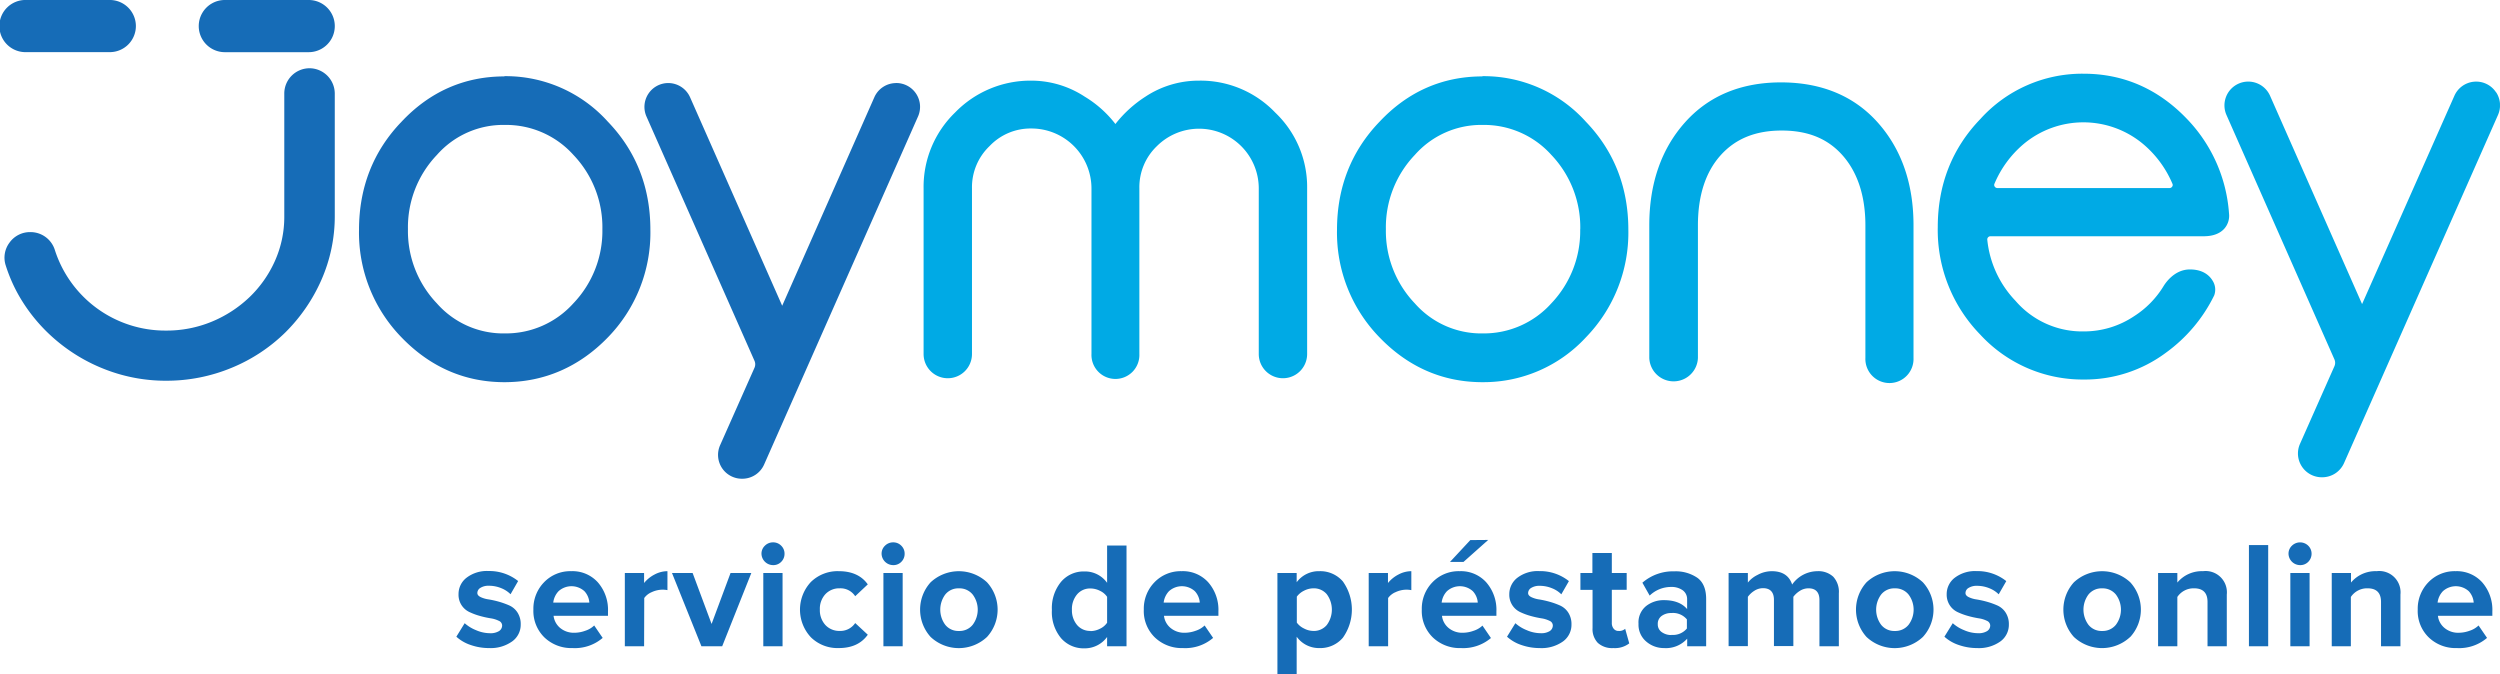 <svg width="178" height="48" fill="none" xmlns="http://www.w3.org/2000/svg"><g clip-path="url(#clip0)"><path d="M22.044 4.86a1.8 1.8 0 00-1.803 1.802v8.741a7.685 7.685 0 01-.664 3.172 8.188 8.188 0 01-1.817 2.587 8.686 8.686 0 01-2.678 1.74 8.414 8.414 0 01-3.258.635A8.255 8.255 0 013.9 17.782a1.814 1.814 0 00-1.752-1.256 1.79 1.79 0 00-1.471.75 1.779 1.779 0 00-.27 1.62c.244.771.57 1.514.974 2.214a11.916 11.916 0 002.632 3.132 12.187 12.187 0 003.588 2.102c1.357.512 2.796.77 4.246.764a12.08 12.08 0 004.651-.923 11.895 11.895 0 003.818-2.516 12.126 12.126 0 002.567-3.739c.637-1.445.962-3.009.953-4.589V6.654a1.81 1.81 0 00-1.793-1.795zM21.98 0h-5.972a1.857 1.857 0 000 3.715h5.972a1.857 1.857 0 100-3.715zM1.857 3.712H7.82a1.857 1.857 0 001.855-1.863 1.86 1.86 0 00-1.846-1.85H1.857a1.857 1.857 0 100 3.713zm34.06 1.728c-2.843 0-5.31 1.08-7.324 3.223-2.011 2.086-3.031 4.678-3.031 7.699a10.677 10.677 0 003.031 7.664c2.041 2.113 4.506 3.185 7.324 3.185 2.818 0 5.318-1.08 7.359-3.185a10.68 10.68 0 003.031-7.667c0-3.02-1.02-5.61-3.029-7.696a9.786 9.786 0 00-7.361-3.24v.016zm4.908 16.156a6.453 6.453 0 01-4.86 2.143 6.302 6.302 0 01-4.859-2.138 7.459 7.459 0 01-2.06-5.285 7.453 7.453 0 012.063-5.286 6.293 6.293 0 014.86-2.135 6.436 6.436 0 014.858 2.135 7.459 7.459 0 012.063 5.286 7.456 7.456 0 01-2.065 5.28zM63.803 5.915a1.693 1.693 0 00-1.55 1.01L55.692 21.77l-6.56-14.847a1.704 1.704 0 00-1.552-1.01 1.698 1.698 0 00-1.552 2.382L53.72 25.69a.612.612 0 010 .494l-2.45 5.518a1.698 1.698 0 001.549 2.384h.035a1.698 1.698 0 001.55-1.01l10.96-24.784a1.696 1.696 0 00-1.55-2.381l-.011.003z" fill="#166CB7"/><path d="M105.551 5.44c-2.846 0-5.31 1.08-7.324 3.223-2.011 2.086-3.032 4.678-3.032 7.699a10.679 10.679 0 003.032 7.664c2.041 2.113 4.503 3.185 7.324 3.185a9.916 9.916 0 007.359-3.185 10.692 10.692 0 003.028-7.667c0-3.02-1.017-5.612-3.028-7.696a9.78 9.78 0 00-7.359-3.24v.016zm6.959 10.887a7.456 7.456 0 01-2.054 5.269 6.457 6.457 0 01-4.859 2.143 6.3 6.3 0 01-4.86-2.138 7.452 7.452 0 01-2.062-5.285 7.46 7.46 0 012.062-5.286 6.305 6.305 0 014.86-2.135 6.442 6.442 0 014.859 2.135 7.465 7.465 0 012.059 5.286l-.005.01zm14.3-10.461c-2.851 0-5.151.958-6.838 2.848-1.688 1.89-2.543 4.36-2.543 7.329v9.448a1.733 1.733 0 003.463 0v-9.448c0-2.106.54-3.78 1.604-4.973 1.063-1.193 2.491-1.776 4.362-1.776s3.285.58 4.338 1.774c1.053 1.193 1.62 2.87 1.62 4.975v9.448a1.716 1.716 0 001.713 1.782 1.71 1.71 0 001.602-1.105c.082-.216.12-.446.111-.677v-9.448c0-2.97-.859-5.434-2.557-7.332-1.698-1.898-4.028-2.845-6.875-2.845zm21.55-.618a9.769 9.769 0 00-7.356 3.223c-2.014 2.087-3.035 4.676-3.035 7.7a10.665 10.665 0 003.035 7.663 9.902 9.902 0 007.356 3.188 9.653 9.653 0 005.863-1.916 10.982 10.982 0 003.429-4.077 1.185 1.185 0 00-.138-1.08c-.178-.286-.618-.764-1.582-.764h-.016c-1.158 0-1.801 1.08-1.871 1.188a6.606 6.606 0 01-2.103 2.144 6.405 6.405 0 01-3.577 1.08 6.264 6.264 0 01-4.859-2.176 7.346 7.346 0 01-2.011-4.347.22.22 0 01.057-.178.226.226 0 01.167-.075h15.187c.81 0 1.231-.287 1.453-.527a1.382 1.382 0 00.348-1.08 10.785 10.785 0 00-3.026-6.778c-2.038-2.116-4.503-3.188-7.321-3.188zm-4.282 5.01a6.633 6.633 0 018.517 0 7.51 7.51 0 012.087 2.837.191.191 0 01-.022.19.221.221 0 01-.191.105h-12.256a.231.231 0 01-.226-.197.202.202 0 01.013-.098 7.511 7.511 0 012.078-2.837zm33.644-3.679a1.689 1.689 0 00-1.556-.763 1.691 1.691 0 00-1.413 1.003L168.18 21.65l-6.552-14.831a1.697 1.697 0 00-2.237-.865 1.695 1.695 0 00-.865 2.236l7.683 17.393a.608.608 0 010 .497l-2.448 5.52a1.683 1.683 0 00.13 1.612 1.695 1.695 0 001.422.77h.029a1.699 1.699 0 001.553-1.01l10.96-24.782a1.694 1.694 0 00-.13-1.62l-.003.009zM85.37 5.742a6.876 6.876 0 00-3.818 1.142 8.586 8.586 0 00-2.135 1.946 7.908 7.908 0 00-2.181-1.946 6.938 6.938 0 00-3.78-1.142 7.475 7.475 0 00-5.458 2.273 7.37 7.37 0 00-2.238 5.399v11.794a1.722 1.722 0 103.445 0V13.4a4.049 4.049 0 011.252-2.999 4.023 4.023 0 012.97-1.252 4.273 4.273 0 014.286 4.251v11.808a1.707 1.707 0 002.935 1.25 1.706 1.706 0 00.475-1.25V13.4a4.048 4.048 0 011.242-2.99 4.252 4.252 0 017.259 2.99v11.808a1.722 1.722 0 003.444 0V13.4a7.307 7.307 0 00-2.27-5.383 7.356 7.356 0 00-5.426-2.275h-.003z" fill="#00AAE5"/><path d="M34.824 46.143a3.952 3.952 0 01-1.302-.216 2.847 2.847 0 01-1.03-.594l.593-.961c.238.212.513.38.81.497.31.137.644.21.983.216.227.015.455-.038.653-.152a.475.475 0 00.221-.41.367.367 0 00-.232-.319 1.932 1.932 0 00-.572-.178c-.251-.04-.5-.094-.745-.162a4.64 4.64 0 01-.745-.27 1.35 1.35 0 01-.81-1.295 1.46 1.46 0 01.572-1.166 2.378 2.378 0 011.566-.476 3.29 3.29 0 012.105.713l-.54.94a1.98 1.98 0 00-.664-.433 2.313 2.313 0 00-.88-.172c-.208-.01-.414.04-.593.146a.432.432 0 00-.227.372c0 .116.075.21.227.286.18.085.373.142.572.168.251.041.5.097.745.167.254.073.503.163.745.27.235.109.434.283.572.502.157.252.236.545.227.842a1.46 1.46 0 01-.6 1.204 2.627 2.627 0 01-1.651.48zm5.939 0a2.77 2.77 0 01-1.998-.756 2.63 2.63 0 01-.788-1.987 2.7 2.7 0 01.761-1.944 2.588 2.588 0 011.938-.788 2.429 2.429 0 011.89.794 2.97 2.97 0 01.723 2.078v.303h-3.876c.04.336.205.645.464.863.291.24.66.363 1.037.346a2.26 2.26 0 00.75-.14 1.63 1.63 0 00.643-.378l.604.885a3.047 3.047 0 01-2.148.724zm1.198-3.24a1.318 1.318 0 00-.35-.81 1.374 1.374 0 00-1.842 0c-.21.223-.342.507-.378.81h2.57zm3.899 3.11h-1.372v-5.215h1.371v.712c.204-.25.458-.457.745-.604.283-.153.598-.234.918-.238v1.35a1.737 1.737 0 00-.378-.033 1.847 1.847 0 00-.734.173 1.241 1.241 0 00-.54.421l-.01 3.434zm5.56 0h-1.479l-2.095-5.215h1.469l1.35 3.628 1.35-3.628h1.479l-2.074 5.215zm3.607-5.777a.83.83 0 01-.81-.81.775.775 0 01.243-.572.812.812 0 01.578-.238.793.793 0 01.583.238.781.781 0 01.237.572.793.793 0 01-.237.578.776.776 0 01-.594.232zm.691 5.777h-1.371v-5.215h1.371v5.215zm4.006.129a2.7 2.7 0 01-1.987-.766 2.885 2.885 0 010-3.941 2.72 2.72 0 011.987-.767c.923 0 1.62.313 2.062.94l-.896.842a1.248 1.248 0 00-1.101-.562 1.351 1.351 0 00-1.02.416 1.53 1.53 0 00-.395 1.096c-.017.404.124.8.394 1.101a1.35 1.35 0 001.02.421 1.272 1.272 0 001.102-.561l.896.831c-.453.635-1.139.95-2.062.95zm3.855-5.906a.83.83 0 01-.81-.81.775.775 0 01.243-.572.81.81 0 01.578-.238.793.793 0 01.583.238.782.782 0 01.237.572.795.795 0 01-.237.578.777.777 0 01-.594.232zm.691 5.777h-1.371v-5.215h1.371v5.215zm6.004-.661a2.932 2.932 0 01-4.012 0 2.899 2.899 0 010-3.893 2.945 2.945 0 014.012 0 2.883 2.883 0 010 3.893zm-2.97-.864a1.188 1.188 0 00.972.437 1.2 1.2 0 00.977-.437 1.792 1.792 0 000-2.16 1.2 1.2 0 00-.977-.437 1.187 1.187 0 00-.972.437 1.814 1.814 0 000 2.16zm12.904 1.525h-1.382v-.661a1.966 1.966 0 01-1.62.81 2.128 2.128 0 01-1.663-.73 2.907 2.907 0 01-.648-2.003 2.94 2.94 0 01.648-1.997 2.107 2.107 0 011.663-.745 1.936 1.936 0 011.62.81V38.84h1.382v7.173zm-2.57-1.08c.237 0 .47-.058.68-.167.205-.094.38-.242.508-.427v-1.846a1.274 1.274 0 00-.508-.427 1.515 1.515 0 00-.68-.167 1.203 1.203 0 00-.95.421 1.62 1.62 0 00-.367 1.101 1.62 1.62 0 00.367 1.08 1.205 1.205 0 00.95.421v.011zm6.587 1.21a2.77 2.77 0 01-1.998-.756 2.621 2.621 0 01-.788-1.987 2.7 2.7 0 01.761-1.944 2.588 2.588 0 011.938-.788 2.43 2.43 0 011.89.794 2.97 2.97 0 01.723 2.078v.303h-3.876c.038.337.204.646.464.863.291.24.66.363 1.037.346.256-.004.51-.052.75-.14.24-.075.46-.205.643-.378l.605.885a3.047 3.047 0 01-2.15.724zm1.198-3.24a1.317 1.317 0 00-.35-.81 1.374 1.374 0 00-1.842 0c-.21.222-.343.506-.378.81h2.57zm8.52 3.24a1.95 1.95 0 01-1.62-.81v2.656h-1.371v-7.191h1.371v.658a1.953 1.953 0 011.62-.788 2.121 2.121 0 011.668.729 3.453 3.453 0 010 4.011 2.112 2.112 0 01-1.668.735zm-.432-1.22a1.196 1.196 0 00.956-.422 1.842 1.842 0 000-2.192 1.196 1.196 0 00-.956-.42 1.47 1.47 0 00-.67.172 1.38 1.38 0 00-.507.421v1.847c.133.181.31.326.513.42.201.109.425.168.653.173h.011zm5.324 1.09h-1.383v-5.215h1.372v.712a2.33 2.33 0 01.745-.604c.282-.153.597-.234.918-.238v1.35a1.763 1.763 0 00-.378-.033 1.848 1.848 0 00-.735.173 1.242 1.242 0 00-.54.421v3.434zm5.182.13a2.765 2.765 0 01-1.997-.756 2.618 2.618 0 01-.788-1.987 2.684 2.684 0 01.761-1.944 2.581 2.581 0 011.938-.788 2.432 2.432 0 011.89.794c.498.574.757 1.318.723 2.078v.303h-3.876c.038.337.204.646.464.863.291.24.66.363 1.037.346.256-.004.51-.052.75-.14.236-.074.452-.2.632-.37l.604.885a3.053 3.053 0 01-2.138.716zm1.199-3.24a1.313 1.313 0 00-.351-.81 1.372 1.372 0 00-1.841 0 1.407 1.407 0 00-.378.81h2.57zm.745-4.46l-1.76 1.566h-.961l1.447-1.555 1.274-.01zm3.672 7.7a3.954 3.954 0 01-1.302-.216 2.877 2.877 0 01-1.031-.594l.594-.961c.239.212.513.38.81.496.31.138.644.211.983.216.228.016.455-.036.653-.15a.474.474 0 00.221-.411.364.364 0 00-.232-.319 1.913 1.913 0 00-.572-.178c-.251-.04-.5-.094-.745-.162a4.618 4.618 0 01-.745-.27 1.354 1.354 0 01-.805-1.29 1.474 1.474 0 01.573-1.166 2.382 2.382 0 011.565-.475 3.281 3.281 0 012.106.712l-.54.94a1.926 1.926 0 00-.664-.432 2.302 2.302 0 00-.88-.173 1.08 1.08 0 00-.594.146.437.437 0 00-.227.372c0 .116.076.21.227.286.181.085.374.142.572.168.252.042.5.097.745.167.255.072.504.162.745.27.235.11.434.284.573.502.157.253.235.546.226.843a1.462 1.462 0 01-.599 1.203 2.625 2.625 0 01-1.657.476zm5.237 0a1.514 1.514 0 01-1.102-.367 1.411 1.411 0 01-.378-1.059v-2.72h-.864v-1.2h.853v-1.425h1.383v1.426h1.058v1.198h-1.058v2.354a.626.626 0 00.129.41.417.417 0 00.346.163.64.64 0 00.475-.152l.291 1.037a1.677 1.677 0 01-1.133.335zm6.608-.13h-1.35v-.54a2.028 2.028 0 01-1.652.67 1.915 1.915 0 01-1.258-.46 1.568 1.568 0 01-.556-1.268 1.502 1.502 0 01.54-1.264c.363-.28.81-.429 1.269-.42.743 0 1.294.212 1.652.636v-.701a.774.774 0 00-.313-.638 1.351 1.351 0 00-.832-.237c-.568 0-1.114.22-1.522.615l-.518-.917a3.325 3.325 0 012.278-.81 2.727 2.727 0 011.641.464c.414.304.621.807.621 1.509v3.36zm-2.473-.81a1.281 1.281 0 001.102-.454v-.647a1.279 1.279 0 00-1.102-.454c-.25-.01-.497.065-.701.21a.681.681 0 00-.27.578.658.658 0 00.27.562c.207.149.457.225.712.216l-.011-.01zm11.921.81h-1.382V42.72c0-.554-.27-.832-.777-.832a1.14 1.14 0 00-.621.184 1.733 1.733 0 00-.459.42v3.51h-1.382V42.71c0-.553-.27-.832-.778-.832a1.142 1.142 0 00-.615.184c-.182.112-.34.259-.464.432v3.51h-1.372v-5.205h1.372v.68c.183-.228.416-.413.68-.54a2.124 2.124 0 011.026-.27c.755 0 1.239.319 1.447.95a2.21 2.21 0 011.792-.95 1.553 1.553 0 011.134.394 1.583 1.583 0 01.399 1.183v3.768zm5.982-.661a2.93 2.93 0 01-4.011 0 2.9 2.9 0 010-3.893 2.944 2.944 0 014.011 0 2.88 2.88 0 010 3.893zm-2.969-.864a1.188 1.188 0 00.972.437 1.203 1.203 0 00.977-.437 1.791 1.791 0 000-2.16 1.204 1.204 0 00-.977-.437 1.189 1.189 0 00-.972.437 1.81 1.81 0 000 2.16zm6.835 1.655a3.944 3.944 0 01-1.301-.216 2.845 2.845 0 01-1.031-.594l.594-.961c.238.212.512.38.809.496.31.138.644.211.983.216.228.016.455-.036.653-.15a.468.468 0 00.222-.411.374.374 0 00-.232-.319 1.92 1.92 0 00-.573-.178c-.251-.04-.5-.094-.745-.162a4.653 4.653 0 01-.745-.27 1.352 1.352 0 01-.572-.48 1.379 1.379 0 01-.232-.81 1.464 1.464 0 01.572-1.166 2.383 2.383 0 011.566-.475 3.279 3.279 0 012.105.712l-.54.94a1.944 1.944 0 00-.664-.432 2.314 2.314 0 00-.88-.173 1.08 1.08 0 00-.594.146.427.427 0 00-.226.372c0 .116.075.21.226.286.181.086.374.142.573.168.251.042.5.097.745.167.254.072.503.162.745.27.235.11.433.284.572.502.157.253.236.546.227.843a1.463 1.463 0 01-.599 1.203 2.63 2.63 0 01-1.658.476zm10.895-.791a2.93 2.93 0 01-4.006 0 2.899 2.899 0 010-3.893 2.946 2.946 0 014.012 0 2.885 2.885 0 010 3.893h-.006zm-2.969-.864a1.188 1.188 0 00.972.437 1.208 1.208 0 00.977-.437 1.791 1.791 0 000-2.16 1.207 1.207 0 00-.977-.437 1.189 1.189 0 00-.972.437 1.81 1.81 0 000 2.16zm9.848 1.525h-1.372V42.86c0-.648-.32-.972-.961-.972a1.392 1.392 0 00-1.188.616v3.509h-1.371v-5.215h1.371v.68a2.264 2.264 0 011.825-.81 1.516 1.516 0 011.696 1.663v3.682zm2.947 0h-1.371v-7.202h1.371v7.202zm2.257-5.777a.829.829 0 01-.81-.81.776.776 0 01.243-.572.83.83 0 011.161 0 .788.788 0 01.238.572.817.817 0 01-.238.578.786.786 0 01-.594.232zm.691 5.777h-1.371v-5.215h1.371v5.215zm6.469 0h-1.383V42.86c0-.648-.32-.972-.961-.972a1.388 1.388 0 00-1.187.616v3.509h-1.361v-5.215h1.371v.68a2.264 2.264 0 011.825-.81 1.516 1.516 0 011.696 1.663v3.682zm4.016.13a2.758 2.758 0 01-1.997-.756 2.618 2.618 0 01-.789-1.987 2.704 2.704 0 01.762-1.944 2.587 2.587 0 011.938-.788 2.432 2.432 0 011.89.794c.498.574.757 1.318.723 2.078v.303h-3.876c.037.337.204.646.464.863.29.24.66.364 1.037.346.256-.004.51-.052.75-.14.24-.075.46-.205.643-.378l.604.885a3.053 3.053 0 01-2.149.724zm1.199-3.24a1.333 1.333 0 00-.351-.81 1.373 1.373 0 00-1.841 0 1.4 1.4 0 00-.378.81h2.57z" fill="#166CB7"/></g><defs><clipPath id="clip0"><path fill="#fff" d="M0 0h177.998v48H0z"/></clipPath></defs></svg>